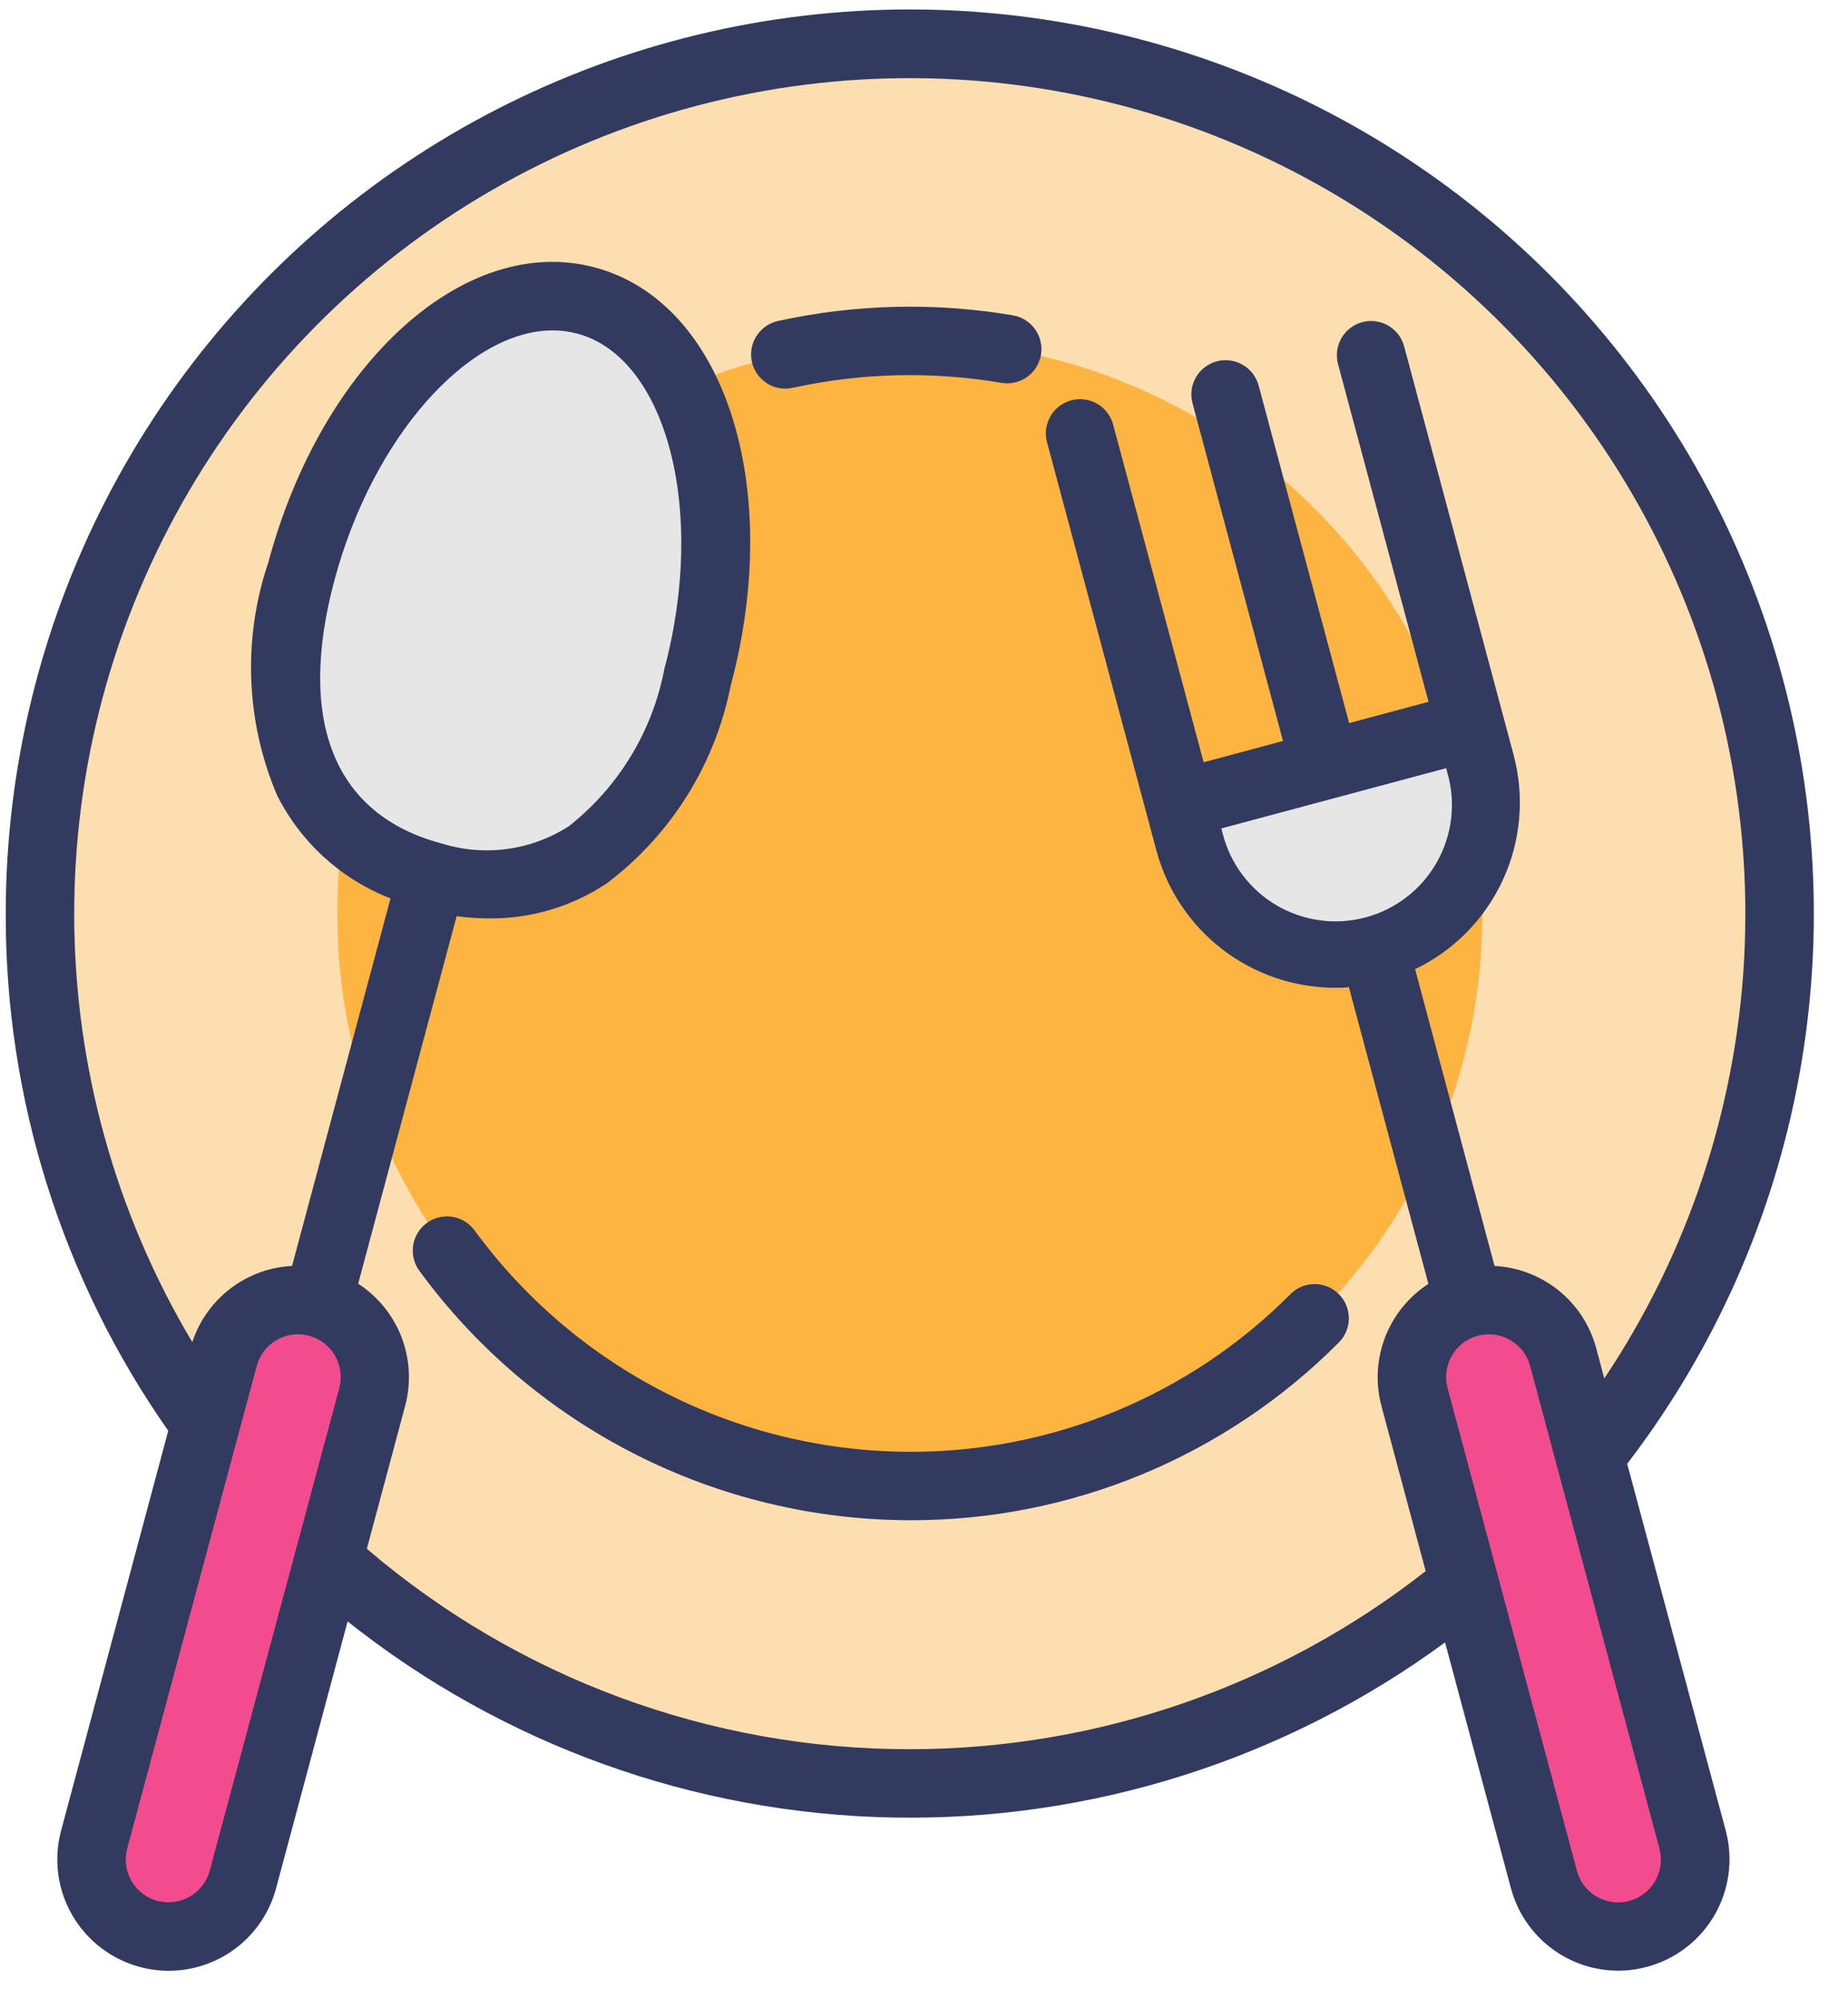 <svg width="49" height="53" viewBox="0 0 49 53" fill="none" xmlns="http://www.w3.org/2000/svg">
<path d="M24.125 47.285C36.863 47.285 47.189 36.959 47.189 24.221C47.189 11.483 36.863 1.157 24.125 1.157C11.387 1.157 1.061 11.483 1.061 24.221C1.061 36.959 11.387 47.285 24.125 47.285Z" fill="#FDDEB0"/>
<path d="M24.125 39.4C32.509 39.4 39.306 32.603 39.306 24.218C39.306 15.834 32.509 9.037 24.125 9.037C15.74 9.037 8.943 15.834 8.943 24.218C8.943 32.603 15.74 39.4 24.125 39.4Z" fill="#FDB441"/>
<path d="M39.255 20.243C39.391 20.749 39.425 21.278 39.357 21.798C39.288 22.317 39.118 22.819 38.856 23.273C38.593 23.727 38.244 24.125 37.828 24.444C37.412 24.764 36.937 24.998 36.431 25.133C35.924 25.269 35.396 25.304 34.876 25.235C34.356 25.167 33.855 24.996 33.4 24.734C32.946 24.472 32.548 24.123 32.229 23.707C31.91 23.291 31.676 22.816 31.54 22.309L31.273 21.315L35.13 20.281L38.987 19.246L39.255 20.243Z" fill="#E6E6E6"/>
<path d="M15.543 7.963C18.444 8.74 19.765 13.215 18.494 17.956C17.223 22.697 14.353 24.004 11.454 23.227C8.554 22.45 6.722 19.885 7.993 15.142C9.264 10.399 12.645 7.186 15.543 7.963Z" fill="#E6E6E6"/>
<path d="M44.876 48.772C45.002 49.289 44.92 49.836 44.648 50.294C44.377 50.753 43.936 51.087 43.421 51.224C42.907 51.362 42.358 51.293 41.894 51.032C41.429 50.771 41.085 50.339 40.935 49.828L37.507 37.033C37.429 36.772 37.405 36.498 37.435 36.227C37.465 35.956 37.55 35.694 37.683 35.456C37.816 35.218 37.996 35.01 38.211 34.843C38.426 34.675 38.672 34.553 38.936 34.482C39.199 34.412 39.474 34.395 39.744 34.432C40.014 34.47 40.273 34.561 40.508 34.7C40.742 34.84 40.946 35.025 41.107 35.244C41.269 35.464 41.384 35.714 41.448 35.978L44.876 48.772Z" fill="#F24C8F"/>
<path d="M8.423 34.536C8.682 34.605 8.925 34.725 9.137 34.888C9.35 35.051 9.528 35.254 9.662 35.486C9.796 35.718 9.883 35.975 9.918 36.24C9.952 36.506 9.935 36.776 9.865 37.035L6.439 49.834C6.37 50.093 6.25 50.336 6.087 50.548C5.924 50.761 5.72 50.939 5.488 51.073C5.256 51.207 5 51.294 4.734 51.329C4.469 51.364 4.199 51.347 3.94 51.277C3.681 51.208 3.438 51.088 3.226 50.925C3.013 50.762 2.835 50.559 2.701 50.327C2.567 50.094 2.48 49.838 2.445 49.573C2.41 49.307 2.427 49.037 2.497 48.778L5.925 35.985C5.994 35.726 6.113 35.483 6.276 35.269C6.439 35.056 6.642 34.877 6.874 34.742C7.106 34.608 7.362 34.52 7.628 34.485C7.894 34.449 8.164 34.467 8.423 34.536Z" fill="#F24C8F"/>
<path d="M20.825 10.304C20.892 10.303 20.957 10.296 21.022 10.281C22.84 9.883 24.718 9.838 26.554 10.15C26.791 10.191 27.035 10.135 27.231 9.996C27.427 9.857 27.561 9.646 27.601 9.409C27.642 9.172 27.586 8.928 27.447 8.732C27.308 8.535 27.097 8.402 26.86 8.361C24.793 8.01 22.677 8.061 20.629 8.51C20.41 8.558 20.216 8.685 20.086 8.867C19.955 9.048 19.896 9.272 19.92 9.495C19.945 9.717 20.05 9.923 20.217 10.072C20.384 10.222 20.601 10.304 20.825 10.304Z" fill="#333A60"/>
<path d="M34.217 34.311C32.894 35.641 31.321 36.695 29.589 37.412C27.856 38.13 25.998 38.496 24.123 38.491C21.874 38.486 19.658 37.953 17.654 36.933C15.649 35.914 13.913 34.437 12.585 32.622C12.443 32.428 12.23 32.298 11.992 32.26C11.755 32.223 11.512 32.282 11.317 32.424C11.123 32.566 10.992 32.779 10.955 33.017C10.918 33.254 10.977 33.497 11.119 33.692C12.615 35.737 14.572 37.401 16.831 38.55C19.09 39.699 21.588 40.3 24.122 40.305C26.236 40.311 28.33 39.898 30.282 39.089C32.235 38.28 34.008 37.092 35.499 35.593C35.583 35.509 35.65 35.409 35.696 35.299C35.741 35.189 35.765 35.071 35.765 34.952C35.765 34.833 35.741 34.715 35.696 34.605C35.65 34.494 35.583 34.394 35.499 34.31C35.415 34.226 35.315 34.159 35.205 34.113C35.094 34.068 34.976 34.044 34.857 34.044C34.738 34.044 34.62 34.068 34.51 34.113C34.4 34.159 34.3 34.226 34.216 34.31L34.217 34.311Z" fill="#333A60"/>
<path d="M43.145 38.809C45.463 35.786 47.027 32.255 47.708 28.507C48.389 24.759 48.167 20.903 47.061 17.259C45.954 13.614 43.995 10.285 41.346 7.548C38.696 4.812 35.433 2.746 31.826 1.522C28.219 0.298 24.372 -0.049 20.604 0.511C16.836 1.07 13.256 2.519 10.16 4.738C7.064 6.957 4.541 9.881 2.801 13.269C1.06 16.658 0.153 20.412 0.152 24.221C0.14 29.127 1.645 33.916 4.461 37.933L1.619 48.538C1.417 49.294 1.524 50.099 1.916 50.776C2.308 51.453 2.953 51.947 3.709 52.149C3.959 52.216 4.218 52.251 4.477 52.251C5.125 52.249 5.755 52.035 6.269 51.64C6.783 51.245 7.152 50.691 7.32 50.065L9.217 42.988C13.335 46.26 18.414 48.087 23.672 48.187C28.931 48.288 34.076 46.656 38.316 43.544L40.063 50.065C40.232 50.69 40.6 51.242 41.113 51.636C41.626 52.031 42.254 52.246 42.901 52.248C43.16 52.248 43.418 52.214 43.669 52.146C44.425 51.945 45.069 51.451 45.461 50.774C45.853 50.097 45.96 49.292 45.759 48.536L43.145 38.809ZM5.561 49.596C5.523 49.739 5.456 49.874 5.366 49.992C5.275 50.11 5.162 50.209 5.034 50.283C4.905 50.358 4.762 50.406 4.615 50.425C4.468 50.445 4.318 50.435 4.174 50.397C4.03 50.358 3.896 50.292 3.778 50.201C3.66 50.111 3.561 49.998 3.486 49.869C3.412 49.74 3.364 49.598 3.344 49.45C3.325 49.303 3.335 49.153 3.373 49.009L6.807 36.215C6.871 35.974 7.013 35.762 7.211 35.61C7.408 35.458 7.65 35.376 7.899 35.375C7.999 35.376 8.098 35.389 8.194 35.415C8.338 35.453 8.473 35.519 8.591 35.61C8.709 35.7 8.809 35.813 8.883 35.942C8.957 36.071 9.006 36.214 9.025 36.361C9.044 36.509 9.035 36.659 8.996 36.803L5.561 49.596ZM24.123 46.376C18.844 46.38 13.738 44.495 9.727 41.062L10.743 37.271C10.903 36.669 10.87 36.032 10.646 35.45C10.422 34.869 10.02 34.373 9.497 34.034L12.108 24.29C12.396 24.329 12.687 24.349 12.977 24.35C14.083 24.358 15.165 24.035 16.085 23.423C17.784 22.143 18.953 20.283 19.37 18.197C20.792 12.89 19.214 8.013 15.778 7.092C12.342 6.171 8.536 9.607 7.114 14.913C6.432 16.928 6.514 19.123 7.345 21.081C7.974 22.336 9.047 23.311 10.355 23.819L7.744 33.563C7.151 33.593 6.581 33.803 6.109 34.163C5.636 34.524 5.284 35.019 5.099 35.583C3.067 32.179 1.986 28.291 1.968 24.327C1.95 20.362 2.996 16.465 4.998 13.043C6.999 9.62 9.882 6.798 13.347 4.869C16.811 2.941 20.729 1.977 24.692 2.079C28.656 2.181 32.519 3.345 35.88 5.449C39.24 7.552 41.974 10.52 43.797 14.04C45.62 17.561 46.465 21.506 46.244 25.465C46.022 29.424 44.742 33.25 42.538 36.546L42.324 35.745C42.163 35.144 41.815 34.608 41.331 34.216C40.846 33.824 40.251 33.596 39.628 33.563L37.521 25.696C38.551 25.201 39.375 24.362 39.852 23.323C40.329 22.285 40.428 21.113 40.132 20.009L37.231 9.183C37.2 9.068 37.147 8.96 37.075 8.865C37.002 8.771 36.912 8.692 36.809 8.632C36.705 8.572 36.591 8.534 36.473 8.518C36.355 8.503 36.235 8.51 36.12 8.541C36.005 8.572 35.897 8.625 35.802 8.698C35.708 8.77 35.629 8.861 35.569 8.964C35.509 9.067 35.471 9.181 35.455 9.299C35.44 9.417 35.447 9.537 35.478 9.653L37.878 18.607L35.773 19.171L33.373 10.222C33.342 10.107 33.288 9.999 33.216 9.904C33.143 9.81 33.053 9.73 32.95 9.671C32.847 9.611 32.733 9.572 32.614 9.557C32.496 9.541 32.376 9.549 32.261 9.58C32.146 9.611 32.038 9.664 31.944 9.737C31.849 9.809 31.77 9.9 31.71 10.003C31.651 10.106 31.612 10.22 31.596 10.338C31.581 10.456 31.589 10.576 31.62 10.691L34.019 19.645L31.915 20.21L29.515 11.256C29.484 11.14 29.431 11.033 29.358 10.938C29.286 10.844 29.195 10.764 29.092 10.705C28.989 10.645 28.875 10.606 28.757 10.591C28.639 10.575 28.519 10.583 28.404 10.614C28.289 10.645 28.181 10.698 28.086 10.77C27.992 10.843 27.912 10.933 27.853 11.037C27.793 11.14 27.755 11.254 27.739 11.372C27.723 11.49 27.731 11.61 27.762 11.725L30.663 22.551C30.943 23.593 31.558 24.514 32.414 25.172C33.27 25.829 34.318 26.186 35.397 26.188C35.52 26.188 35.643 26.188 35.766 26.172L37.874 34.039C37.351 34.378 36.949 34.874 36.726 35.455C36.502 36.037 36.468 36.674 36.629 37.276L37.802 41.654C33.898 44.713 29.082 46.376 24.123 46.376ZM11.688 22.356C8.867 21.6 7.866 19.123 8.868 15.382C9.887 11.58 12.419 8.76 14.654 8.76C14.875 8.76 15.095 8.788 15.308 8.845C17.68 9.48 18.737 13.548 17.617 17.727C17.305 19.38 16.404 20.865 15.082 21.906C14.584 22.226 14.022 22.433 13.435 22.51C12.849 22.588 12.252 22.535 11.688 22.356ZM35.365 21.165L38.346 20.366L38.378 20.489C38.491 20.883 38.525 21.295 38.477 21.703C38.429 22.11 38.3 22.503 38.098 22.86C37.897 23.217 37.626 23.53 37.301 23.781C36.977 24.032 36.606 24.216 36.211 24.322C35.815 24.428 35.401 24.455 34.995 24.399C34.589 24.344 34.198 24.208 33.844 24C33.491 23.792 33.183 23.516 32.938 23.187C32.693 22.859 32.515 22.485 32.416 22.087L32.384 21.964L35.365 21.165ZM43.887 49.87C43.775 50.064 43.608 50.221 43.407 50.32C43.206 50.419 42.98 50.457 42.758 50.427C42.536 50.398 42.327 50.304 42.159 50.156C41.99 50.008 41.869 49.813 41.812 49.597L38.383 36.801C38.345 36.658 38.335 36.508 38.354 36.36C38.374 36.213 38.422 36.071 38.496 35.942C38.571 35.813 38.67 35.7 38.788 35.609C38.906 35.519 39.04 35.453 39.184 35.414C39.328 35.376 39.477 35.366 39.625 35.385C39.772 35.404 39.915 35.453 40.043 35.527C40.172 35.602 40.285 35.7 40.376 35.819C40.466 35.937 40.533 36.071 40.571 36.215L44 49.009C44.038 49.153 44.048 49.303 44.029 49.45C44.009 49.598 43.96 49.74 43.885 49.868L43.887 49.87Z" fill="#333A60"/>
</svg>
